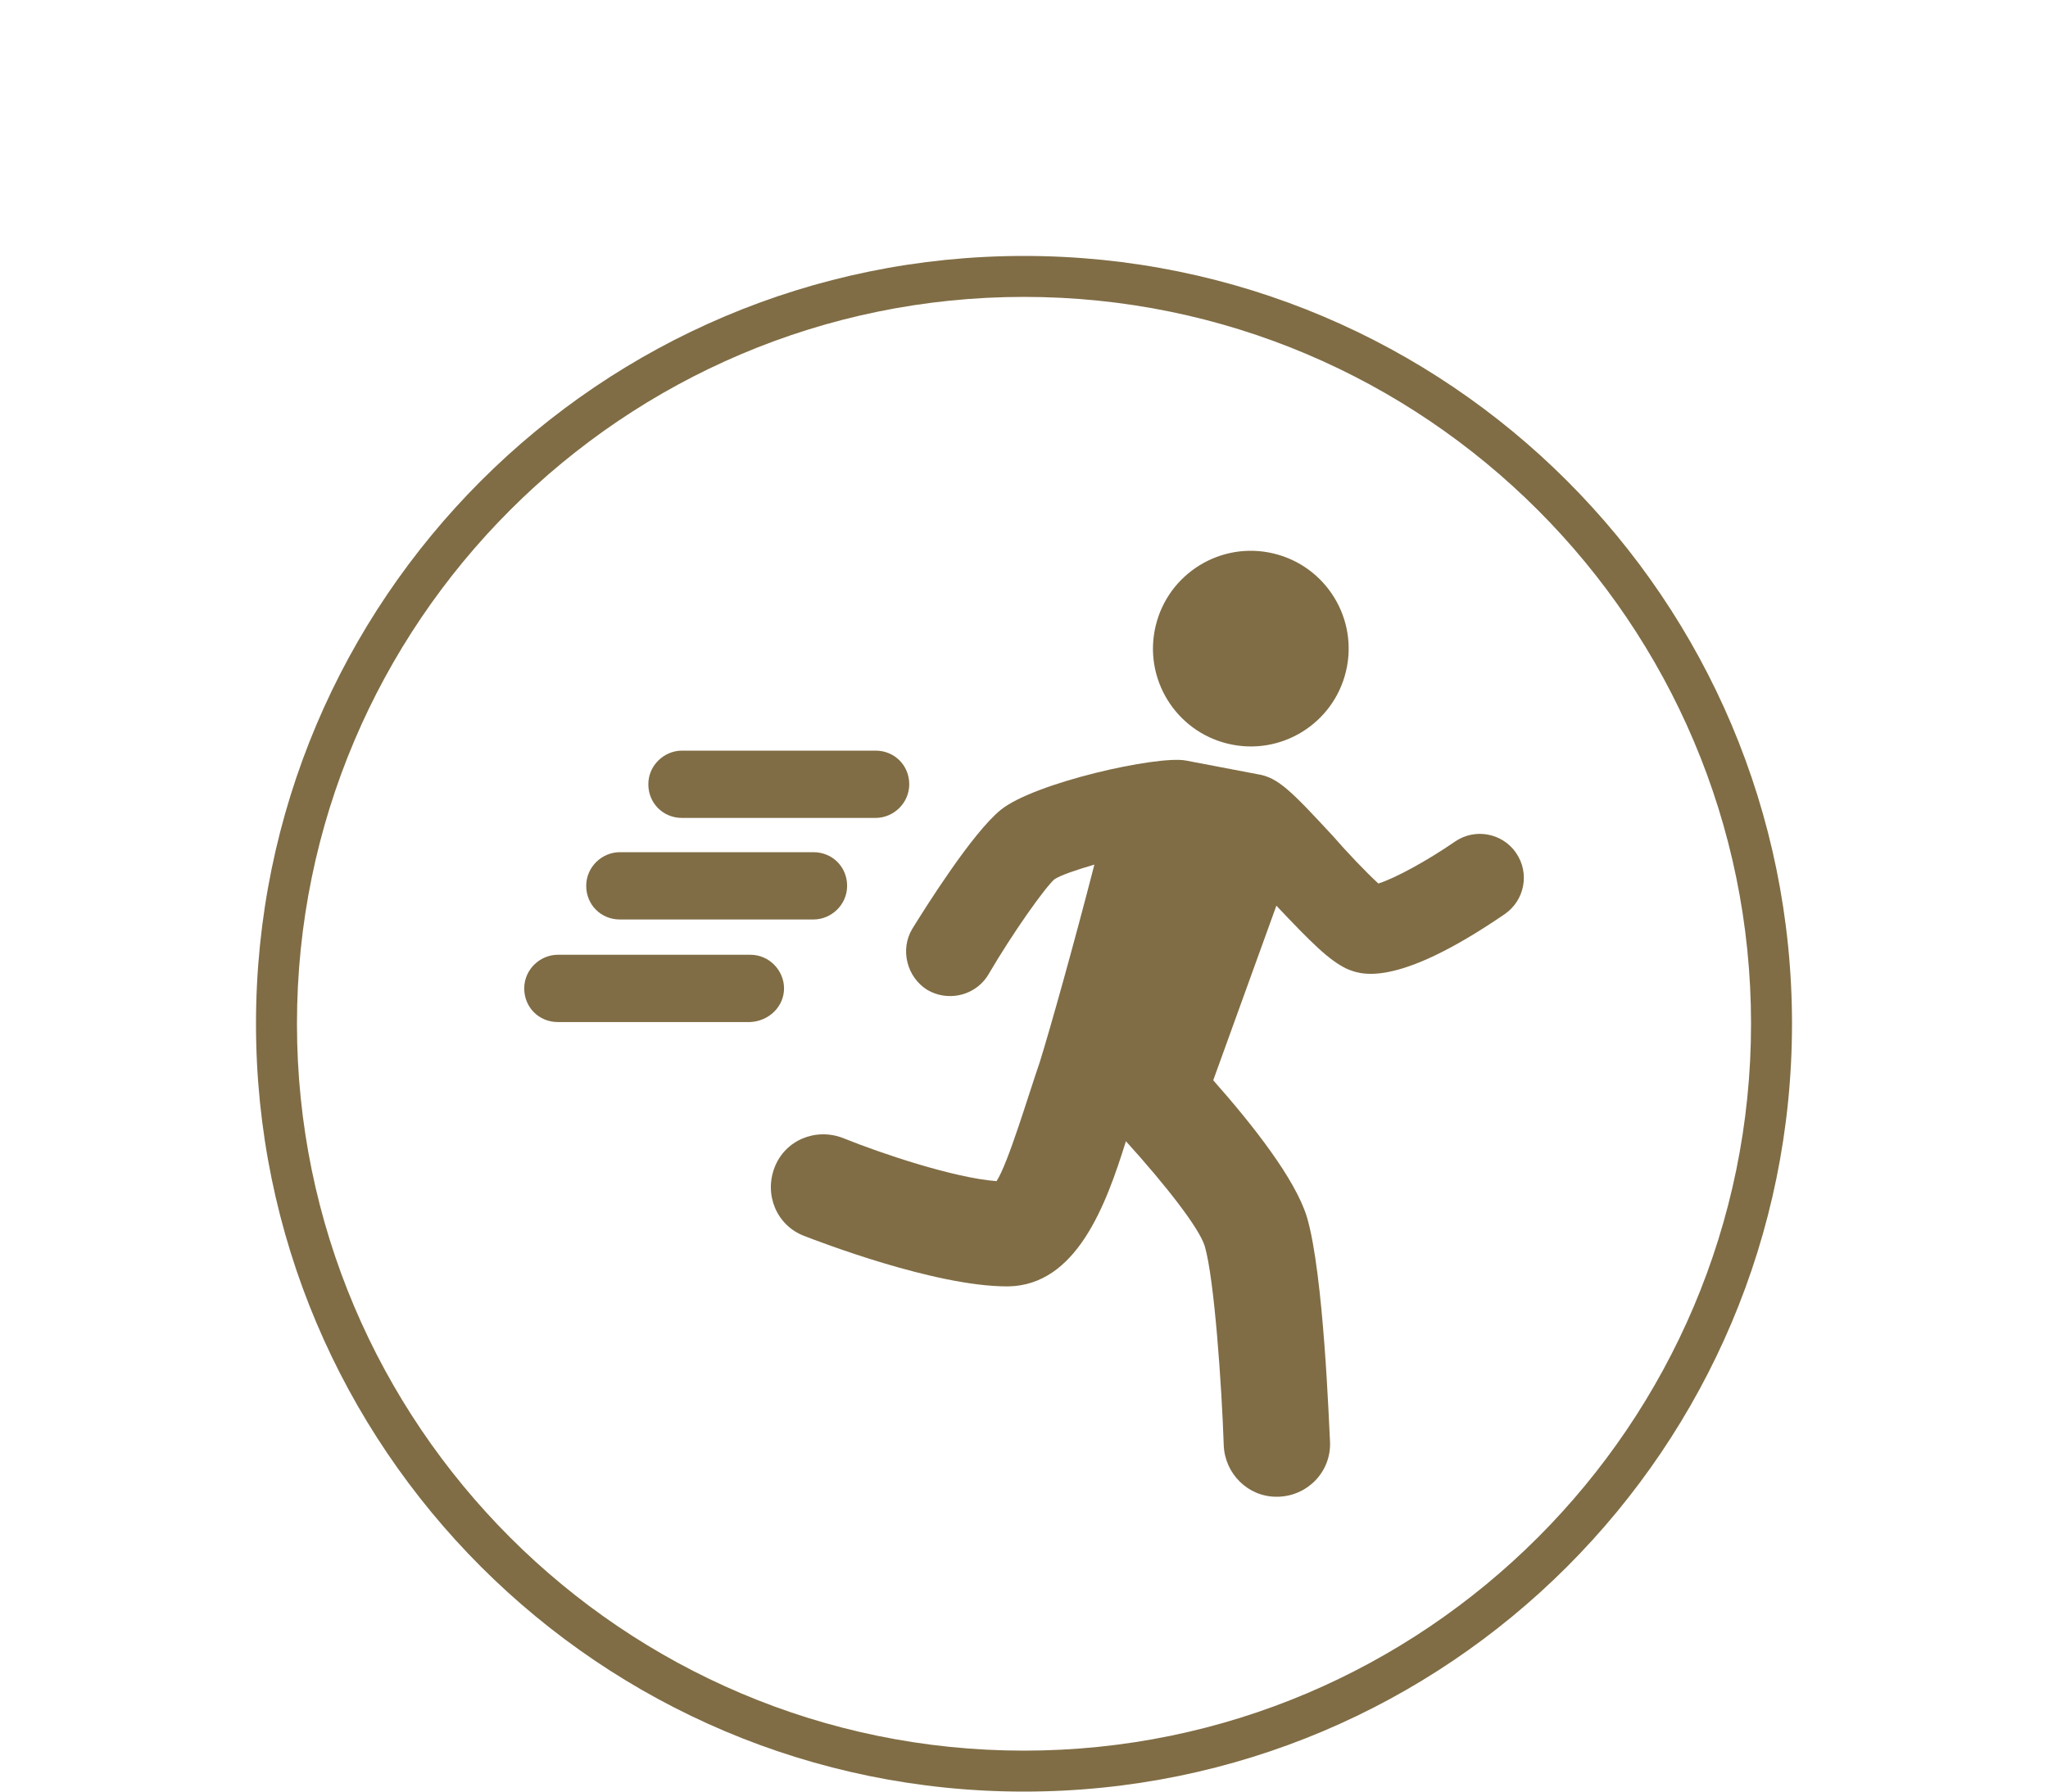 <?xml version="1.0" encoding="UTF-8"?><svg id="Layer_1" xmlns="http://www.w3.org/2000/svg" viewBox="0 0 300 262.5"><defs><style>.cls-1{fill:#806d45;stroke-width:0px;}</style></defs><path class="cls-1" d="M150,43.5c58.72,0,106.5,47.78,106.5,106.5s-47.78,106.5-106.5,106.5-106.5-47.78-106.5-106.5,47.78-106.5,106.5-106.5M150,37.5c-62.13,0-112.5,50.37-112.5,112.5s50.37,112.5,112.5,112.5,112.5-50.37,112.5-112.5-50.37-112.5-112.5-112.5h0Z"/><path class="cls-1" d="M222.1,124.99c-2-2.93-6.01-3.7-8.94-1.7-4.01,2.77-8.78,5.39-11.25,6.16-1.7-1.54-4.78-4.78-6.63-6.93-6.01-6.47-8.01-8.63-11.1-9.09l-10.48-2c-4.16-.77-22.19,3.24-27.12,7.24-4.16,3.39-10.94,14.18-12.94,17.41-1.85,3.08-.77,7.09,2.16,8.94,1.08.62,2.16.92,3.39.92,2.16,0,4.32-1.08,5.55-3.08,3.7-6.32,8.32-12.79,9.71-14.02.92-.62,3.24-1.39,5.86-2.16-2.93,11.4-6.47,24.04-8.01,28.97-1.7,4.93-4.62,14.79-6.32,17.41-6.16-.46-16.8-4.01-22.5-6.32-4.01-1.54-8.48.31-10.02,4.32-1.54,4.01.31,8.48,4.32,10.02,2,.77,19.11,7.4,29.74,7.4h.15c10.02-.15,14.33-11.87,17.26-21.27,5.86,6.47,10.79,12.79,11.56,15.41,1.39,4.78,2.47,20.34,2.77,29.13.15,4.16,3.54,7.55,7.71,7.55h.31c4.32-.15,7.71-3.7,7.55-8.01-.15-2.47-.92-24.66-3.39-32.98-1.7-5.55-7.86-13.41-13.72-20.03l9.25-25.58c5.09,5.39,7.71,8.01,10.32,9.25,1.85.77,6.93,3.08,23.12-8.01,2.93-2.01,3.7-6.01,1.69-8.94h0Z"/><path class="cls-1" d="M186.57,81.1c7.7,1.85,12.44,9.59,10.59,17.28-1.85,7.7-9.59,12.44-17.28,10.59-7.7-1.85-12.44-9.59-10.59-17.28,1.85-7.7,9.59-12.44,17.28-10.59"/><path class="cls-1" d="M99.9,119.84h28.36c2.62,0,4.93-2.16,4.93-4.93s-2.16-4.93-4.93-4.93h-28.36c-2.62,0-4.93,2.16-4.93,4.93s2.16,4.93,4.93,4.93h0Z"/><path class="cls-1" d="M90.8,134.72h28.36c2.62,0,4.93-2.16,4.93-4.93s-2.16-4.93-4.93-4.93h-28.36c-2.62,0-4.93,2.16-4.93,4.93s2.16,4.93,4.93,4.93h0Z"/><path class="cls-1" d="M114.85,144.82c0-2.62-2.16-4.93-4.93-4.93h-28.2c-2.62,0-4.93,2.16-4.93,4.93s2.16,4.93,4.93,4.93h28.2c2.77-.15,4.93-2.31,4.93-4.93Z"/></svg>